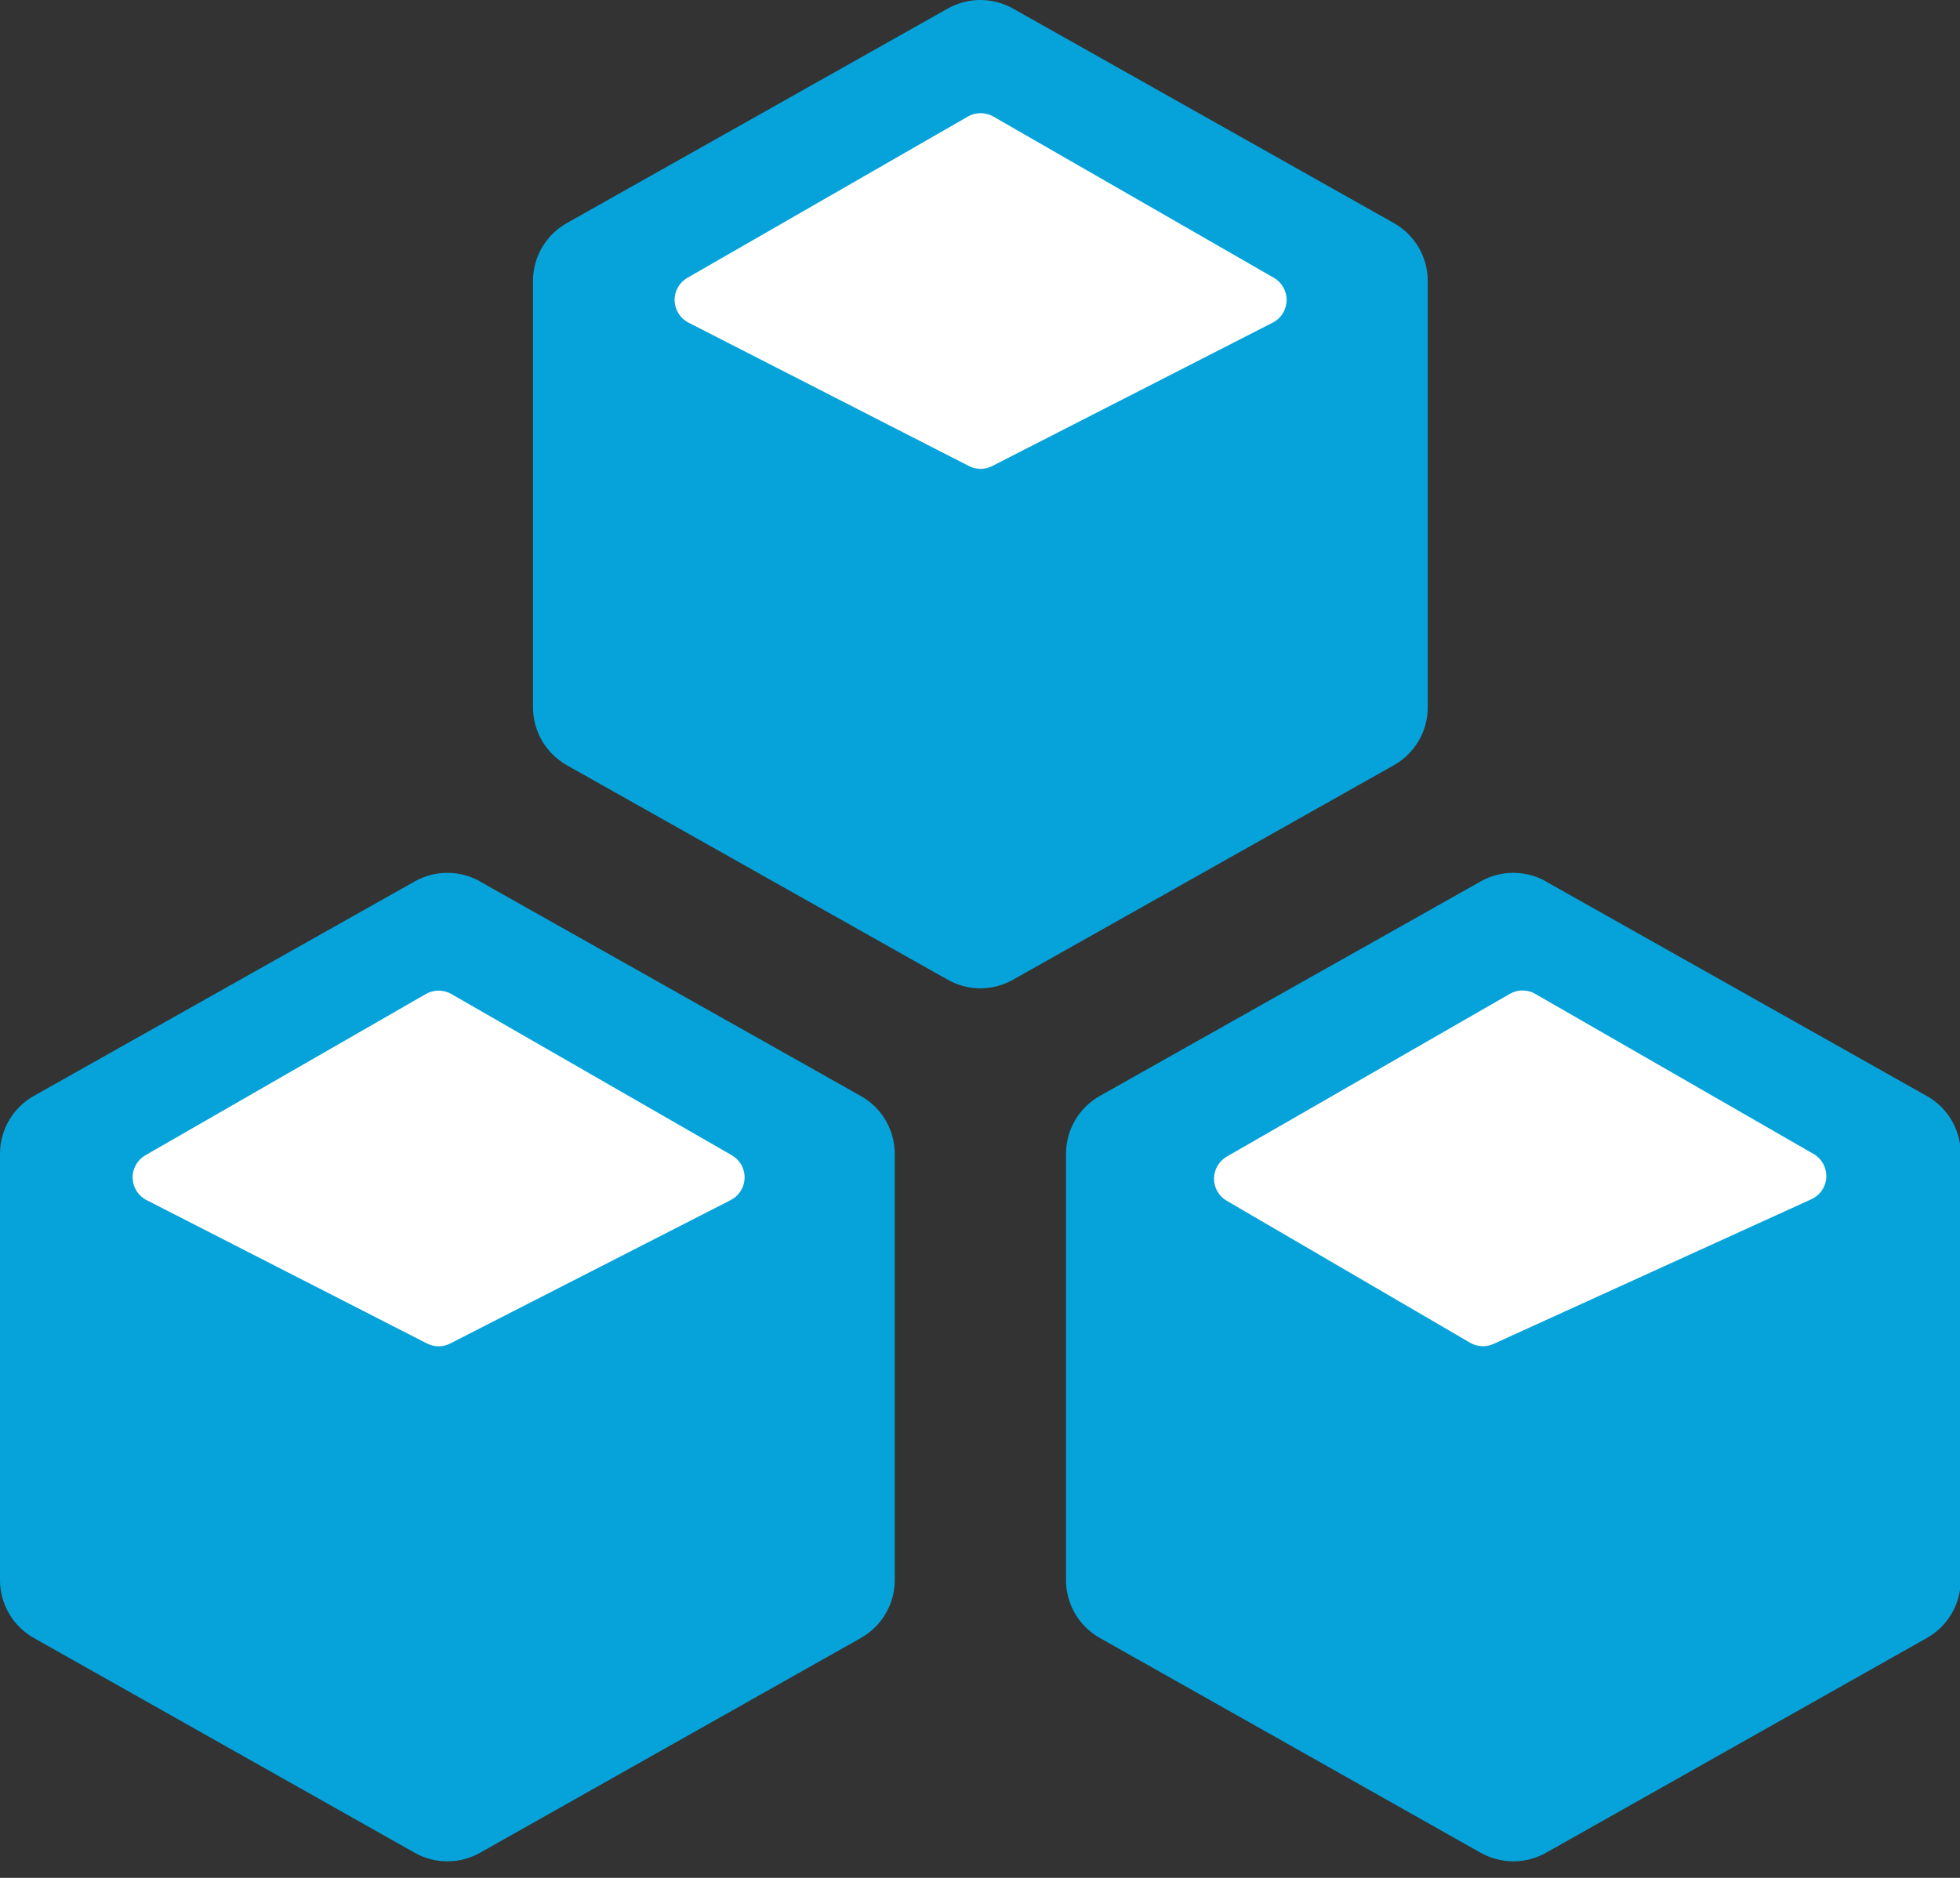 <svg width="48" height="46" viewBox="0 0 48 46" fill="none" xmlns="http://www.w3.org/2000/svg">
<rect x="0" y="0" width="48" height="46" fill="#333333" stroke="none"/>
<g clip-path="url(#clip0_123_42)">
<path d="M24.807 0.209L34.137 5.465C34.388 5.607 34.597 5.813 34.743 6.062C34.889 6.311 34.965 6.594 34.965 6.883V17.326C34.965 17.615 34.889 17.898 34.743 18.147C34.597 18.396 34.388 18.602 34.137 18.744L24.807 24C24.564 24.137 24.289 24.21 24.009 24.21C23.729 24.21 23.454 24.137 23.211 24L13.881 18.744C13.63 18.602 13.421 18.396 13.275 18.147C13.13 17.898 13.053 17.615 13.053 17.326V6.883C13.053 6.594 13.13 6.311 13.275 6.062C13.421 5.813 13.63 5.607 13.881 5.465L23.211 0.209C23.454 0.072 23.729 0 24.009 0C24.289 0 24.564 0.072 24.807 0.209V0.209ZM11.755 21.593L21.084 26.849C21.335 26.991 21.545 27.196 21.69 27.445C21.836 27.694 21.912 27.978 21.912 28.266V38.708C21.912 38.996 21.835 39.279 21.689 39.527C21.544 39.776 21.335 39.981 21.084 40.123L11.755 45.386C11.511 45.523 11.236 45.595 10.957 45.595C10.677 45.595 10.402 45.523 10.158 45.386L0.828 40.123C0.577 39.981 0.368 39.776 0.223 39.527C0.077 39.279 0 38.996 2.52873e-10 38.708L2.52873e-10 28.264C-5.08486e-06 27.975 0.077 27.692 0.222 27.443C0.368 27.194 0.577 26.988 0.828 26.846L10.158 21.59C10.402 21.453 10.677 21.381 10.956 21.381C11.236 21.381 11.511 21.453 11.755 21.59V21.593ZM37.86 21.593L47.19 26.849C47.441 26.99 47.65 27.196 47.795 27.444C47.941 27.693 48.017 27.976 48.018 28.264V38.708C48.017 38.996 47.941 39.279 47.795 39.527C47.65 39.776 47.441 39.981 47.19 40.123L37.861 45.386C37.617 45.523 37.342 45.595 37.062 45.595C36.782 45.595 36.507 45.523 36.263 45.386L26.934 40.123C26.683 39.981 26.474 39.775 26.328 39.526C26.183 39.277 26.106 38.994 26.106 38.706V28.264C26.106 27.975 26.183 27.692 26.328 27.443C26.474 27.194 26.683 26.988 26.934 26.846L36.263 21.59C36.507 21.453 36.782 21.381 37.062 21.381C37.342 21.381 37.616 21.453 37.86 21.59V21.593Z" fill="#06A3DA"/>
<path d="M36.005 32.893L30.041 29.413C29.947 29.358 29.868 29.279 29.814 29.184C29.759 29.089 29.731 28.981 29.731 28.871C29.732 28.762 29.761 28.654 29.816 28.559C29.871 28.465 29.95 28.386 30.045 28.331L36.975 24.346C37.07 24.291 37.178 24.262 37.287 24.262C37.396 24.262 37.504 24.291 37.598 24.346L44.412 28.266C44.512 28.323 44.594 28.407 44.649 28.508C44.704 28.609 44.73 28.723 44.725 28.838C44.72 28.952 44.683 29.064 44.618 29.159C44.554 29.254 44.464 29.329 44.359 29.377L36.578 32.92C36.487 32.961 36.388 32.981 36.288 32.976C36.188 32.971 36.091 32.943 36.005 32.893ZM16.835 6.805L23.704 2.855C23.799 2.801 23.906 2.772 24.016 2.772C24.125 2.772 24.233 2.801 24.327 2.855L31.196 6.805C31.294 6.861 31.374 6.942 31.429 7.04C31.484 7.138 31.512 7.25 31.509 7.362C31.506 7.474 31.473 7.584 31.413 7.679C31.353 7.775 31.269 7.852 31.169 7.903L24.299 11.416C24.211 11.461 24.113 11.485 24.014 11.485C23.915 11.485 23.818 11.461 23.73 11.416L16.861 7.903C16.761 7.852 16.677 7.775 16.617 7.679C16.557 7.584 16.524 7.474 16.521 7.362C16.518 7.25 16.546 7.138 16.601 7.04C16.656 6.942 16.737 6.861 16.834 6.805H16.835ZM10.457 32.91L3.589 29.397C3.488 29.346 3.404 29.269 3.344 29.174C3.284 29.078 3.251 28.969 3.248 28.856C3.245 28.744 3.273 28.633 3.328 28.535C3.383 28.436 3.464 28.355 3.561 28.299L10.43 24.349C10.525 24.295 10.632 24.266 10.742 24.266C10.851 24.266 10.958 24.295 11.053 24.349L17.922 28.299C18.019 28.355 18.1 28.436 18.155 28.535C18.21 28.633 18.238 28.744 18.235 28.856C18.232 28.969 18.199 29.078 18.139 29.174C18.079 29.269 17.995 29.346 17.895 29.397L11.026 32.91C10.938 32.955 10.84 32.979 10.742 32.979C10.643 32.979 10.545 32.955 10.457 32.91V32.91Z" fill="white"/>
</g>
<defs>
<clipPath id="clip0_123_42">
<rect width="48" height="45.596" fill="white"/>
</clipPath>
</defs>
</svg>
